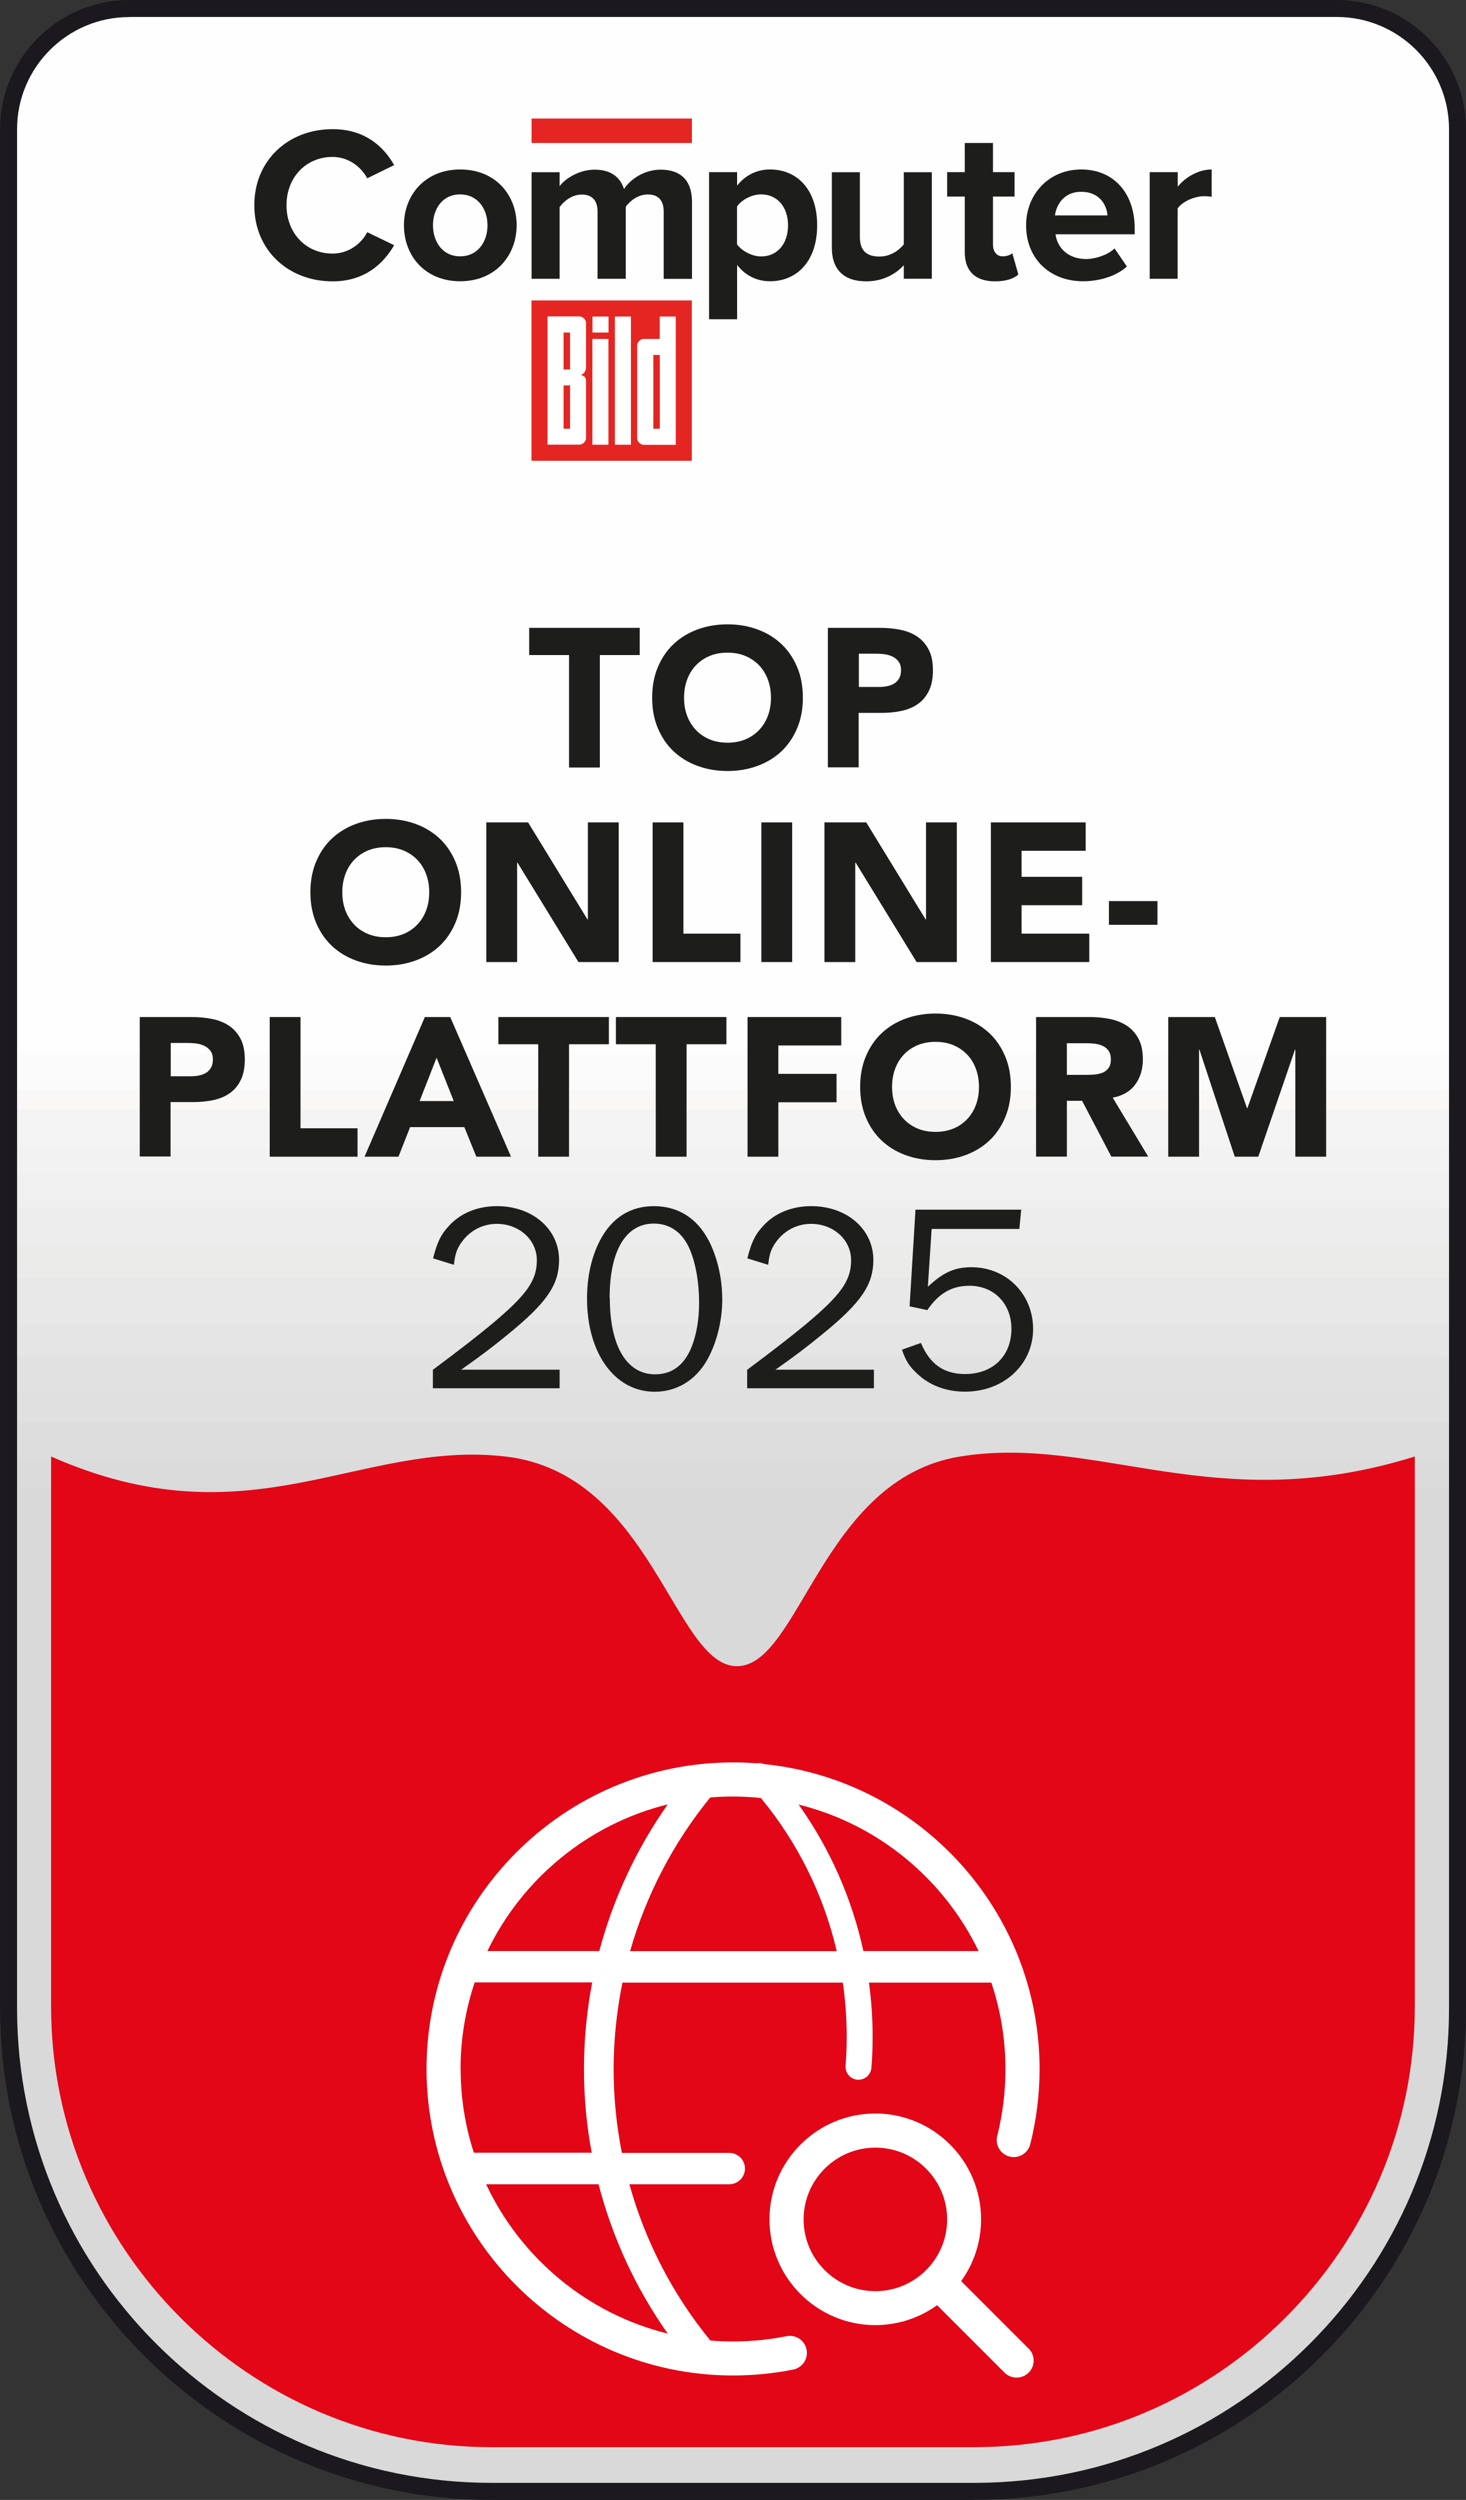 <?xml version="1.0" encoding="UTF-8"?>
<svg id="Layer_1" xmlns="http://www.w3.org/2000/svg" xmlns:xlink="http://www.w3.org/1999/xlink" version="1.1" viewBox="0 0 158.93 271">
  <rect x="0" y="0" width="158.93" height="271" fill="#333333" stroke="none"/>
  <!-- Generator: Adobe Illustrator 29.6.1, SVG Export Plug-In . SVG Version: 2.1.1 Build 9)  -->
  <defs>
    <style>
      .st0 {
        fill: none;
      }

      .st1 {
        fill: #e0e0e0;
      }

      .st2 {
        fill: #d9d9d9;
      }

      .st3 {
        fill: #f4f4f4;
      }

      .st4 {
        fill: #dbdbdb;
      }

      .st5 {
        fill: #1d1d1b;
      }

      .st6 {
        fill: #e5e5e5;
      }

      .st7 {
        fill: #ddd;
      }

      .st8 {
        clip-path: url(#clippath-1);
      }

      .st9 {
        fill: #e20617;
      }

      .st10 {
        fill: #f9f8f7;
      }

      .st11 {
        fill: #fff;
      }

      .st12 {
        fill: #e42521;
      }

      .st13 {
        fill: #f0f0f0;
      }

      .st14 {
        fill: #eeeded;
      }

      .st15 {
        fill: #ebebea;
      }

      .st16 {
        fill: #1b181e;
      }

      .st17 {
        fill: #fefefe;
      }

      .st18 {
        fill: #f2f2f2;
      }

      .st19 {
        fill: #fbfbfb;
      }

      .st20 {
        clip-path: url(#clippath);
      }

      .st21 {
        fill: #e8e8e8;
      }

      .st22 {
        fill: #e2e1e1;
      }
    </style>
    <clipPath id="clippath">
      <path class="st0" d="M14.01.75C6.81.75.92,6.64.92,13.84v203.7c0,28.8,23.56,52.36,52.36,52.36h52.36c28.8,0,52.36-23.56,52.36-52.36V13.84c0-7.2-5.89-13.09-13.09-13.09H14.01Z"/>
    </clipPath>
    <clipPath id="clippath-1">
      <rect class="st0" x="59.36" y="34.31" width="13.9" height="13.9"/>
    </clipPath>
  </defs>
  <g class="st20">
    <g>
      <rect class="st17" x=".09" y=".13" width="159.6" height="271.11"/>
      <path class="st2" d="M.54,161.28c-.03,36.48.02,72.98,0,109.46h157.82c-.03-36.48.03-72.98,0-109.46l-.42-1.01H1.09l-.55,1.01Z"/>
      <path class="st21" d="M158.36,143.54c0-1.68,0-3.38,0-5.07-.04-.41-.17-1.01-.42-1.01-51.67-.33-105.16-.33-156.85,0l-.55,1.01c0,1.68,0,3.38,0,5.07l.42,1.01h156.85l.55-1.01Z"/>
      <path class="st7" d="M158.36,158.24c0-1.35,0-2.71,0-4.05-.04-.41-.17-1.01-.42-1.01-51.67-.33-105.16-.33-156.85,0l-.55,1.01c0,1.35,0,2.71,0,4.05l.14.51h157.37l.31-.51Z"/>
      <path class="st14" d="M158.36,134.92c0-1.35,0-2.71,0-4.05l-.42-1.01H1.09l-.55,1.01c0,1.35,0,2.71,0,4.05l.42,1.01h156.85l.55-1.01Z"/>
      <path class="st3" d="M158.36,124.28c0-1.35.02-2.71,0-4.05-.04-.41-.17-1.01-.42-1.01-51.67-.33-105.16-.33-156.85,0l-.55,1.01c-.02,1.35,0,2.71,0,4.05l.42,1.01h156.85l.55-1.01Z"/>
      <path class="st19" d="M158.36,118.2c-.03-1.35.02-2.71,0-4.06H.79c-.48.08-.24,3.27-.25,4.06l.42,1.01h156.85l.55-1.01Z"/>
      <path class="st1" d="M158.36,154.18c0-1.18,0-2.37,0-3.55l-.42-1.01H1.09l-.55,1.01c0,1.18,0,2.37,0,3.55h157.82Z"/>
      <path class="st22" d="M158.36,150.63c0-1.18,0-2.37,0-3.55-.04-.41-.17-1.01-.42-1.01-51.67-.33-105.16-.33-156.85,0l-.55,1.01c0,1.18,0,2.37,0,3.55h157.82Z"/>
      <path class="st6" d="M158.36,147.09c0-1.18,0-2.37,0-3.55H.54c0,1.18,0,2.37,0,3.55h157.82Z"/>
      <path class="st15" d="M158.36,138.47c0-1.18,0-2.37,0-3.55H.54c0,1.18,0,2.37,0,3.55h157.82Z"/>
      <path class="st13" d="M158.36,130.87c0-1.18,0-2.37,0-3.55l-.14-.51H.85l-.31.51c0,1.18,0,2.37,0,3.55h157.82Z"/>
      <path class="st4" d="M158.36,161.28c0-.68,0-1.35,0-2.03-.05-.28-.09-.51-.14-.51-51.82-.26-105.54-.45-157.37,0-.1,0-.21.22-.31.51,0,.68,0,1.35,0,2.03h157.82Z"/>
      <path class="st18" d="M158.36,126.31c0-.68,0-1.35,0-2.03H.54c0,.68,0,1.35,0,2.03l.14.51h157.37l.31-.51Z"/>
      <path class="st10" d="M158.36,120.23c0-.68.02-1.35,0-2.03H.54c-.01.67,0,1.35,0,2.03h157.82Z"/>
      <path class="st4" d="M158.36,159.25c0-.34,0-.68,0-1.01H.54c0,.34,0,.68,0,1.01h157.82Z"/>
      <path class="st18" d="M158.36,127.32c0-.34,0-.68,0-1.01H.54c0,.34,0,.68,0,1.01h157.82Z"/>
    </g>
    <rect class="st0" x=".89" y=".74" width="157.16" height="271.47"/>
  </g>
  <path class="st9" d="M5.54,217.53c0,13.13,5.36,25.04,14.03,33.72,8.67,8.67,20.59,14.03,33.71,14.03h52.36c13.13,0,25.04-5.36,33.71-14.03,8.67-8.68,14.03-20.59,14.03-33.72,0,0,0-43.72,0-59.64-21.59,6.74-34.33-2.41-49.29,0-14.97,2.41-17.39,22.73-24.2,22.73s-9.22-20.91-25.1-22.73c-15.88-1.82-27.71,9.53-49.25,0v59.64Z"/>
  <path class="st16" d="M105.65,271h-52.36c-29.38,0-53.28-23.9-53.28-53.28V14.01C0,6.29,6.29,0,14.01,0h130.9C152.64,0,158.93,6.29,158.93,14.01v203.7c0,29.38-23.9,53.28-53.28,53.28ZM14.01,1.85C7.31,1.85,1.85,7.3,1.85,14.01v203.7c0,28.36,23.07,51.44,51.44,51.44h52.36c28.36,0,51.44-23.08,51.44-51.44V14.01c0-6.71-5.46-12.17-12.17-12.17H14.01Z"/>
  <rect class="st12" x="57.62" y="32.57" width="17.38" height="17.38"/>
  <rect class="st12" x="57.63" y="12.85" width="17.38" height="2.65"/>
  <g id="BILD">
    <g class="st8">
      <rect class="st11" x="66.66" y="34.31" width="1.74" height="13.9"/>
      <path class="st11" d="M62.83,40.68c.39,0,.7-.46.7-.81v-4.87c0-.35-.35-.7-.7-.7h-3.48v13.9h3.48c.35,0,.7-.35.7-.7v-6.26c0-.35-.26-.58-.7-.58ZM61.1,36.05h.7v4h-.7v-4ZM61.1,46.47v-4.69h.7v4.69h-.7Z"/>
      <path class="st11" d="M73.26,34.31h-1.74v2.43h-1.74c-.35,0-.7.35-.7.7v10.08c0,.35.35.7.7.7h3.48v-13.9ZM70.83,46.47v-7.99h.7v7.99h-.7Z"/>
      <rect class="st11" x="64.23" y="34.31" width="1.74" height="1.74"/>
      <rect class="st11" x="64.22" y="36.74" width="1.74" height="11.47"/>
    </g>
  </g>
  <path class="st5" d="M27.57,22.25c0-4.9,3.71-8.25,8.49-8.25,3.52,0,5.55,1.91,6.67,3.9l-2.92,1.43c-.67-1.29-2.1-2.32-3.75-2.32-2.89,0-5,2.22-5,5.24,0,3.01,2.1,5.24,5,5.24,1.65,0,3.08-1,3.75-2.32l2.92,1.41c-1.15,1.98-3.16,3.92-6.67,3.92-4.78,0-8.49-3.35-8.49-8.25Z"/>
  <path class="st5" d="M43.79,24.42c0-3.28,2.3-6.05,6.1-6.05,3.83,0,6.12,2.77,6.12,6.05s-2.3,6.07-6.12,6.07-6.1-2.77-6.1-6.07ZM52.85,24.42c0-1.79-1.08-3.35-2.97-3.35s-2.94,1.55-2.94,3.35,1.05,3.37,2.94,3.37,2.97-1.55,2.97-3.37Z"/>
  <path class="st5" d="M71.95,30.21v-7.29c0-1.08-.48-1.84-1.72-1.84-1.08,0-1.96.72-2.39,1.34v7.8s-3.06,0-3.06,0v-7.29c0-1.08-.48-1.84-1.72-1.84-1.05,0-1.94.72-2.39,1.36v7.77s-3.04,0-3.04,0v-11.55s3.04,0,3.04,0v1.51c.48-.69,2.01-1.79,3.78-1.79s2.77.79,3.2,2.1c.67-1.05,2.2-2.1,3.97-2.1,2.13,0,3.4,1.12,3.4,3.49v8.35s-3.06,0-3.06,0Z"/>
  <path class="st5" d="M79.91,28.73v5.88s-3.04,0-3.04,0v-15.95s3.04,0,3.04,0v1.46c.88-1.12,2.15-1.75,3.56-1.75,2.97,0,5.12,2.2,5.12,6.05s-2.15,6.07-5.12,6.07c-1.36,0-2.63-.57-3.56-1.77ZM85.43,24.42c0-1.98-1.17-3.35-2.92-3.35-.98,0-2.1.57-2.61,1.32v4.09c.5.72,1.63,1.32,2.61,1.32,1.75,0,2.92-1.36,2.92-3.37Z"/>
  <path class="st5" d="M97.98,30.21v-1.46c-.79.88-2.18,1.75-4.07,1.75-2.53,0-3.73-1.39-3.73-3.63v-8.2s3.04,0,3.04,0v7.01c0,1.6.84,2.13,2.13,2.13,1.17,0,2.1-.65,2.63-1.32v-7.82s3.04,0,3.04,0v11.55s-3.04,0-3.04,0Z"/>
  <path class="st5" d="M104.59,27.34v-6.03h-1.91s0-2.65,0-2.65h1.91v-3.16s3.06,0,3.06,0v3.16h2.34s0,2.65,0,2.65h-2.34v5.21c0,.72.38,1.27,1.05,1.27.45,0,.88-.17,1.05-.33l.65,2.3c-.45.41-1.27.74-2.53.74-2.13,0-3.28-1.1-3.28-3.16Z"/>
  <path class="st5" d="M111.24,24.42c0-3.35,2.46-6.05,5.98-6.05s5.79,2.58,5.79,6.36v.67s-8.58,0-8.58,0c.19,1.46,1.36,2.68,3.32,2.68.98,0,2.34-.43,3.08-1.15l1.34,1.96c-1.15,1.05-2.97,1.6-4.76,1.6-3.52,0-6.17-2.37-6.17-6.07ZM117.22,20.79c-1.89,0-2.7,1.41-2.85,2.56h5.69c-.07-1.1-.84-2.56-2.85-2.56Z"/>
  <path class="st5" d="M124.64,30.21v-11.55s3.04,0,3.04,0v1.58c.81-1.03,2.25-1.87,3.68-1.87v2.97c-.22-.05-.5-.07-.84-.07-1,0-2.34.57-2.85,1.32v7.63s-3.04,0-3.04,0Z"/>
  <path class="st5" d="M60.66,150.49h-13.73v-2q4.24-3.16,6.39-4.96c3.77-3.16,4.88-4.7,4.88-6.91s-1.89-3.95-4.35-3.95c-1.48,0-2.84.7-3.71,1.86-.58.75-.81,1.39-.93,2.58l-2.26-.7c.44-1.74.84-2.58,1.71-3.51,1.25-1.39,3.11-2.15,5.22-2.15,3.86,0,6.73,2.5,6.73,5.83,0,2.7-1.34,4.64-5.51,8.04-1.65,1.36-3.16,2.5-5.11,3.86h10.68v2Z"/>
  <path class="st5" d="M76.82,134.44c.96,1.89,1.48,4.12,1.48,6.47,0,2.18-.58,4.59-1.57,6.39-1.22,2.26-3.31,3.57-5.75,3.57-4.32,0-7.34-4.15-7.34-10.1,0-2.38.49-4.56,1.42-6.33,1.28-2.44,3.28-3.69,5.83-3.69s4.64,1.25,5.92,3.69ZM66.11,140.71c0,5.2,1.83,8.27,4.9,8.27,1.89,0,3.22-1.04,4-3.05.52-1.36.78-2.96.78-4.7,0-2.15-.35-4.24-.99-5.75-.78-1.86-2.15-2.84-3.92-2.84-3.05,0-4.79,2.96-4.79,8.07Z"/>
  <path class="st5" d="M94.73,150.49h-13.73v-2q4.24-3.16,6.39-4.96c3.77-3.16,4.88-4.7,4.88-6.91s-1.89-3.95-4.35-3.95c-1.48,0-2.84.7-3.71,1.86-.58.75-.81,1.39-.93,2.58l-2.26-.7c.44-1.74.84-2.58,1.71-3.51,1.25-1.39,3.11-2.15,5.22-2.15,3.86,0,6.73,2.5,6.73,5.83,0,2.7-1.33,4.64-5.51,8.04-1.65,1.36-3.16,2.5-5.11,3.86h10.68v2Z"/>
  <path class="st5" d="M110.52,133.22h-9.52l-.41,6.27c1.68-1.57,2.9-2.12,4.73-2.12,3.77,0,6.68,2.9,6.68,6.7s-3.13,6.79-7.37,6.79c-2.06,0-3.86-.67-5.22-1.97-.84-.78-1.22-1.39-1.63-2.58l2.06-.73c.96,2.29,2.47,3.37,4.79,3.37,3.02,0,5.02-1.97,5.02-4.9,0-2.73-1.89-4.67-4.56-4.67-1.89,0-3.31.81-4.56,2.64l-1.92-.41.64-10.48h11.46l-.2,2.09Z"/>
  <path class="st5" d="M61.69,71.01h-4.32v-2.95h11.98v2.95h-4.32v12.19h-3.34v-12.19Z"/>
  <path class="st5" d="M70.7,75.63c0-1.21.2-2.31.61-3.29.41-.98.97-1.82,1.7-2.51.73-.69,1.59-1.22,2.59-1.59,1-.37,2.09-.56,3.27-.56s2.27.19,3.27.56c1,.37,1.86.9,2.59,1.59.73.69,1.29,1.53,1.7,2.51.41.98.61,2.08.61,3.29s-.2,2.31-.61,3.29-.97,1.82-1.7,2.51c-.73.69-1.59,1.22-2.59,1.59s-2.09.56-3.27.56-2.27-.19-3.27-.56c-1-.37-1.86-.9-2.59-1.59-.73-.69-1.29-1.53-1.7-2.51-.41-.98-.61-2.08-.61-3.29ZM74.16,75.63c0,.71.11,1.37.33,1.96.22.59.54,1.1.95,1.54.41.44.91.77,1.49,1.02.58.24,1.22.36,1.94.36s1.36-.12,1.94-.36c.58-.24,1.07-.58,1.49-1.02.41-.43.73-.95.95-1.54.22-.59.33-1.24.33-1.96s-.11-1.35-.33-1.95-.54-1.12-.95-1.55c-.41-.43-.91-.77-1.49-1.02-.58-.24-1.22-.36-1.94-.36s-1.36.12-1.94.36c-.58.24-1.07.58-1.49,1.02-.41.43-.73.95-.95,1.55-.22.6-.33,1.25-.33,1.95Z"/>
  <path class="st5" d="M89.77,68.06h5.62c.78,0,1.53.07,2.22.21.7.14,1.31.39,1.83.74.52.35.93.82,1.24,1.41.31.59.46,1.34.46,2.23s-.14,1.63-.43,2.22c-.29.6-.68,1.08-1.18,1.43-.5.36-1.09.61-1.78.76-.68.15-1.43.22-2.22.22h-2.44v5.9h-3.34v-15.14ZM93.11,74.47h2.22c.3,0,.59-.03.87-.09.28-.06.53-.15.75-.29.22-.14.4-.32.53-.56.14-.24.2-.53.2-.89,0-.38-.09-.69-.27-.93-.18-.24-.41-.42-.68-.55s-.59-.21-.93-.25c-.34-.04-.67-.05-.98-.05h-1.71v3.59Z"/>
  <path class="st5" d="M33.65,96.72c0-1.21.2-2.31.61-3.29.41-.98.97-1.82,1.7-2.51.73-.69,1.59-1.22,2.59-1.59,1-.37,2.09-.56,3.27-.56s2.27.19,3.27.56c1,.37,1.86.9,2.59,1.59.73.69,1.29,1.53,1.7,2.51.41.98.61,2.08.61,3.29s-.2,2.31-.61,3.29-.97,1.82-1.7,2.51c-.73.69-1.59,1.22-2.59,1.59s-2.09.56-3.27.56-2.27-.19-3.27-.56c-1-.37-1.86-.9-2.59-1.59-.73-.69-1.29-1.53-1.7-2.51-.41-.98-.61-2.08-.61-3.29ZM37.11,96.72c0,.71.11,1.37.33,1.96.22.59.54,1.1.95,1.54.41.44.91.77,1.49,1.02.58.24,1.22.36,1.94.36s1.36-.12,1.94-.36c.58-.24,1.07-.58,1.49-1.02.41-.43.73-.95.95-1.54.22-.59.33-1.24.33-1.96s-.11-1.35-.33-1.95-.54-1.12-.95-1.55c-.41-.43-.91-.77-1.49-1.02-.58-.24-1.22-.36-1.94-.36s-1.36.12-1.94.36c-.58.24-1.07.58-1.49,1.02-.41.43-.73.95-.95,1.55-.22.6-.33,1.25-.33,1.95Z"/>
  <path class="st5" d="M52.72,89.15h4.53l6.44,10.52h.04v-10.52h3.34v15.14h-4.36l-6.61-10.78h-.04v10.78h-3.34v-15.14Z"/>
  <path class="st5" d="M70.75,89.15h3.34v12.06h6.18v3.08h-9.52v-15.14Z"/>
  <path class="st5" d="M82.54,89.15h3.34v15.14h-3.34v-15.14Z"/>
  <path class="st5" d="M89.38,89.15h4.53l6.44,10.52h.04v-10.52h3.34v15.14h-4.36l-6.61-10.78h-.04v10.78h-3.34v-15.14Z"/>
  <path class="st5" d="M107.41,89.15h10.29v3.08h-6.95v2.82h6.57v3.08h-6.57v3.08h7.34v3.08h-10.67v-15.14Z"/>
  <path class="st5" d="M125.48,100.25h-5.26v-2.57h5.26v2.57Z"/>
  <path class="st5" d="M15.17,110.25h5.62c.78,0,1.53.07,2.22.21.7.14,1.31.39,1.83.74.52.35.93.82,1.24,1.41.31.59.46,1.34.46,2.23s-.14,1.63-.43,2.22c-.29.6-.68,1.08-1.18,1.43-.5.36-1.09.61-1.78.76-.68.15-1.43.22-2.22.22h-2.44v5.9h-3.34v-15.14ZM18.51,116.67h2.22c.3,0,.59-.03.87-.09.28-.06.53-.15.75-.29.22-.14.4-.32.53-.56.14-.24.2-.53.2-.89,0-.38-.09-.69-.27-.93-.18-.24-.41-.42-.68-.55s-.59-.21-.93-.25c-.34-.04-.67-.05-.98-.05h-1.71v3.59Z"/>
  <path class="st5" d="M29.24,110.25h3.34v12.06h6.18v3.08h-9.52v-15.14Z"/>
  <path class="st5" d="M46.05,110.25h2.76l6.59,15.14h-3.76l-1.3-3.21h-5.88l-1.26,3.21h-3.68l6.54-15.14ZM47.33,114.66l-1.84,4.7h3.7l-1.86-4.7Z"/>
  <path class="st5" d="M58.35,113.2h-4.32v-2.95h11.98v2.95h-4.32v12.19h-3.34v-12.19Z"/>
  <path class="st5" d="M71.09,113.2h-4.32v-2.95h11.98v2.95h-4.32v12.19h-3.34v-12.19Z"/>
  <path class="st5" d="M81.04,110.25h10.16v3.08h-6.82v3.08h6.31v3.08h-6.31v5.9h-3.34v-15.14Z"/>
  <path class="st5" d="M93.25,117.82c0-1.21.2-2.31.61-3.29.41-.98.97-1.82,1.7-2.51.73-.69,1.59-1.22,2.59-1.59,1-.37,2.09-.56,3.27-.56s2.27.19,3.27.56c1,.37,1.86.9,2.59,1.59.73.69,1.29,1.53,1.7,2.51.41.98.61,2.08.61,3.29s-.2,2.31-.61,3.29-.97,1.82-1.7,2.51c-.73.69-1.59,1.22-2.59,1.59s-2.09.56-3.27.56-2.27-.19-3.27-.56c-1-.37-1.86-.9-2.59-1.59-.73-.69-1.29-1.53-1.7-2.51-.41-.98-.61-2.08-.61-3.29ZM96.71,117.82c0,.71.11,1.37.33,1.96.22.59.54,1.1.95,1.54.41.44.91.77,1.49,1.02.58.24,1.22.36,1.94.36s1.36-.12,1.94-.36c.58-.24,1.07-.58,1.49-1.02.41-.43.73-.95.95-1.54.22-.59.33-1.24.33-1.96s-.11-1.35-.33-1.95-.54-1.12-.95-1.55c-.41-.43-.91-.77-1.49-1.02-.58-.24-1.22-.36-1.94-.36s-1.36.12-1.94.36c-.58.24-1.07.58-1.49,1.02-.41.43-.73.95-.95,1.55-.22.6-.33,1.25-.33,1.95Z"/>
  <path class="st5" d="M112.33,110.25h5.86c.77,0,1.5.08,2.19.22.69.15,1.3.4,1.82.75.52.35.93.82,1.24,1.41.31.59.46,1.33.46,2.21,0,1.07-.28,1.98-.83,2.73s-1.37,1.22-2.44,1.42l3.85,6.39h-4l-3.17-6.05h-1.65v6.05h-3.34v-15.14ZM115.66,116.52h1.97c.3,0,.62-.01.95-.03.33-.02.64-.09.91-.19.27-.11.5-.27.67-.5.18-.23.27-.55.27-.96,0-.38-.08-.69-.24-.92s-.36-.4-.6-.52c-.24-.12-.52-.2-.83-.25-.31-.04-.62-.06-.92-.06h-2.18v3.44Z"/>
  <path class="st5" d="M126.65,110.25h5.05l3.49,9.88h.04l3.51-9.88h5.03v15.14h-3.34v-11.61h-.04l-3.98,11.61h-2.55l-3.83-11.61h-.04v11.61h-3.34v-15.14Z"/>
  <path class="st11" d="M82.81,191.22c-.25-.03-.51-.05-.76-.07-.85-.07-1.71-.1-2.58-.1-18.32,0-33.23,14.91-33.23,33.23s14.91,33.23,33.23,33.23c2.19,0,4.39-.22,6.52-.64,1-.2,1.65-1.17,1.45-2.17-.2-1-1.17-1.65-2.17-1.45-1.9.38-3.85.57-5.8.57-.83,0-1.65-.03-2.46-.1-4.09-5-7.07-10.78-8.78-16.94h10.83c.94,0,1.7-.76,1.7-1.7s-.76-1.7-1.7-1.7h-11.64c-.59-2.97-.9-6.01-.9-9.08s.33-6.31.96-9.38h23.89c.28,1.93.42,3.89.42,5.86,0,1.05-.04,2.12-.12,3.16-.06.78.52,1.45,1.29,1.51.04,0,.07,0,.11,0,.73,0,1.34-.56,1.4-1.3.09-1.11.13-2.25.13-3.37,0-1.97-.13-3.93-.4-5.86h13.27c.99,2.95,1.53,6.1,1.53,9.38,0,2.45-.3,4.89-.89,7.24-.25.99.35,1.99,1.34,2.24.99.25,1.99-.35,2.24-1.34.67-2.65,1.01-5.39,1.01-8.15,0-17.2-13.13-31.38-29.89-33.06ZM49.93,224.28c0-3.28.54-6.43,1.53-9.38h12.74c-.59,3.08-.89,6.22-.89,9.38s.28,6.1.84,9.08h-12.78c-.93-2.86-1.43-5.91-1.43-9.08ZM72.4,252.97c-8.74-2.15-15.95-8.2-19.7-16.19h12.19c1.5,5.79,4.04,11.28,7.5,16.19ZM64.97,211.5h-12.13c3.78-7.84,10.93-13.77,19.55-15.9-3.4,4.83-5.91,10.22-7.42,15.9ZM68.31,211.5c1.73-6.05,4.67-11.73,8.69-16.65.81-.07,1.63-.1,2.46-.1,1.02,0,2.03.05,3.03.16,4.01,4.86,6.81,10.53,8.22,16.6h-22.41ZM93.6,211.5c-1.24-5.7-3.62-11.1-7.02-15.88,8.61,2.13,15.73,8.06,19.51,15.88h-12.49Z"/>
  <path class="st11" d="M111.51,254.59l-7.31-7.31c1.36-1.89,2.16-4.2,2.16-6.7,0-6.33-5.15-11.47-11.47-11.47s-11.47,5.15-11.47,11.47,5.15,11.47,11.47,11.47c2.5,0,4.81-.8,6.7-2.16l7.31,7.31c.36.36.83.54,1.31.54s.94-.18,1.31-.54c.72-.72.72-1.89,0-2.61ZM87.12,240.59c0-4.29,3.49-7.78,7.78-7.78s7.78,3.49,7.78,7.78-3.49,7.78-7.78,7.78-7.78-3.49-7.78-7.78Z"/>
  <path class="st11" d="M82.81,191.22c-.25-.03-.51-.05-.76-.07.26-.05.52-.03.76.07Z"/>
</svg>